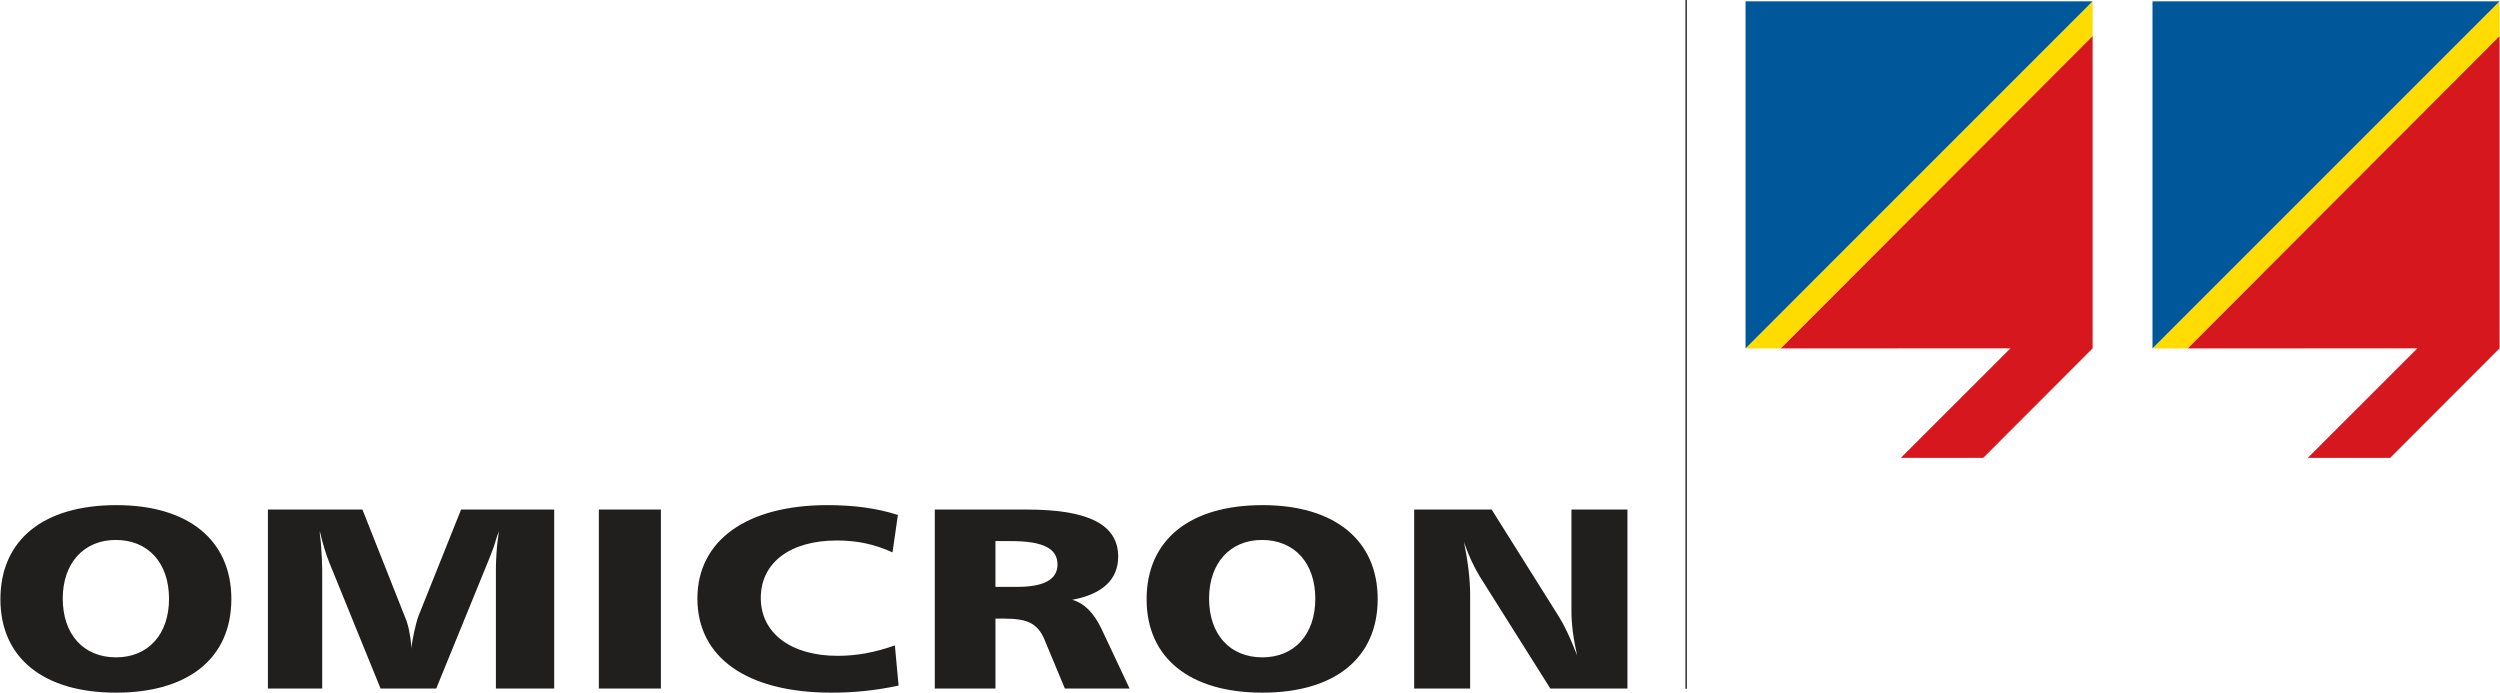<?xml version="1.0" encoding="UTF-8"?>
<!DOCTYPE svg PUBLIC "-//W3C//DTD SVG 1.1//EN" "http://www.w3.org/Graphics/SVG/1.1/DTD/svg11.dtd">
<!-- Creator: CorelDRAW 2017 -->
<svg xmlns="http://www.w3.org/2000/svg" xml:space="preserve" width="1866px" height="517px" version="1.1" style="shape-rendering:geometricPrecision; text-rendering:geometricPrecision; image-rendering:optimizeQuality; fill-rule:evenodd; clip-rule:evenodd"
viewBox="0 0 91941 25482"
 xmlns:xlink="http://www.w3.org/1999/xlink">
 <defs>
  <style type="text/css">
   <![CDATA[
    .str0 {stroke:#211E1E;stroke-width:51;stroke-miterlimit:22.926}
    .fil1 {fill:none;fill-rule:nonzero}
    .fil4 {fill:#005799;fill-rule:nonzero}
    .fil0 {fill:#211E1E;fill-rule:nonzero}
    .fil2 {fill:#D7171E;fill-rule:nonzero}
    .fil3 {fill:#FFDC00;fill-rule:nonzero}
   ]]>
  </style>
 </defs>
 <g id="Слой_x0020_1">
  <g id="_2390003427344">
   <g>
    <path class="fil0" d="M2293 22018c0,1319 764,2165 1961,2165 1183,0 1949,-846 1949,-2154 0,-1318 -766,-2165 -1960,-2165 -1173,0 -1950,853 -1950,2154l0 0zm52568 -3272l2478 3947c161,254 398,728 618,1299l48 121c-146,-644 -209,-1166 -209,-1638l0 -3729 2060 0 0 6584 -2837 0 -2576 -4091c-224,-361 -409,-759 -583,-1242l-24 -96 24 144c137,646 209,1327 209,1812l0 3473 -2059 0 0 -6584 2851 0zm-10396 3272c0,1319 764,2165 1960,2165 1182,0 1948,-846 1948,-2154 0,-1318 -766,-2165 -1963,-2165 -1170,0 -1945,853 -1945,2154l0 0zm-6686 -3272c2256,0 3342,559 3342,1728 0,841 -568,1383 -1691,1592 447,124 801,485 1084,1084l1027 2180 -2382 0 -751 -1804c-248,-579 -605,-768 -1469,-768l-333 0 0 2572 -2232 0 0 -6584 3405 0zm-4960 1575c-666,-304 -1306,-437 -2048,-437 -1714,0 -2798,813 -2798,2115 0,1292 1110,2128 2824,2128 692,0 1345,-116 2109,-383l137 1479c-877,183 -1630,259 -2468,259 -3109,0 -4934,-1290 -4934,-3464 0,-2134 1814,-3435 4784,-3435 977,0 1815,113 2592,361l-198 1377zm-19501 -1575l1566 3953c126,296 187,609 237,1084l11 84 0 -84c0,-172 161,-901 248,-1121l1567 -3916 3426 0 0 6584 -2145 0 0 -4421c0,-305 37,-836 63,-1008 24,-141 35,-254 35,-274l0 -96 -11 70c-50,159 -111,320 -161,503 -50,150 -111,293 -196,511l-1925 4715 -2048 0 -1888 -4639c-109,-257 -272,-807 -331,-1083l-15 -77 0 116 39 330c24,277 48,790 48,958l0 4395 -1997 0 0 -6584 3477 0zm-4822 3292c0,2162 -1566,3444 -4242,3444 -2677,0 -4254,-1282 -4254,-3436 0,-2182 1577,-3463 4267,-3463 2652,0 4229,1292 4229,3455zm46365 -3292l0 0 0 0zm-4193 3292c0,2162 -1566,3444 -4243,3444 -2676,0 -4258,-1282 -4258,-3436 0,-2182 1582,-3463 4269,-3463 2650,0 4232,1292 4232,3455zm-14062 -448l803 0c986,0 1480,-275 1480,-823 0,-598 -544,-861 -1717,-861l-566 0 0 1684zm1173 -2844l0 0 0 0zm-4960 1575l0 0 0 0zm-8521 5009l-2282 0 0 -6584 2282 0 0 6584zm-10980 -6584l0 0 0 0z"/>
   </g>
   <line class="fil1 str0" x1="62016" y1="0" x2="62016" y2= "25338" />
   <g>
    <path class="fil2" d="M65489 12817l8457 -2 -4032 4029 3031 0 4025 -4029 0 -11494 -11481 11496zm14971 0l8457 -2 -4032 4029 3031 0 4025 -4029 0 -11494 -11481 11496zm-14971 0l0 0 0 0zm14971 0l0 0 0 0z"/>
   </g>
   <g>
    <path class="fil3" d="M91941 50l-12767 12767 1286 0 11481 -11496 0 -1271zm-14971 0l-12767 12767 1286 0 11481 -11496 0 -1271zm14971 0l0 0 0 0zm-14971 0l0 0 0 0z"/>
   </g>
   <g>
    <path class="fil4" d="M79172 50l0 12767 12767 -12767 -12767 0zm-14971 0l0 12767 12765 -12767 -12765 0zm14971 0l0 0 0 0zm-14971 0l0 0 0 0z"/>
   </g>
  </g>
 </g>
</svg>
